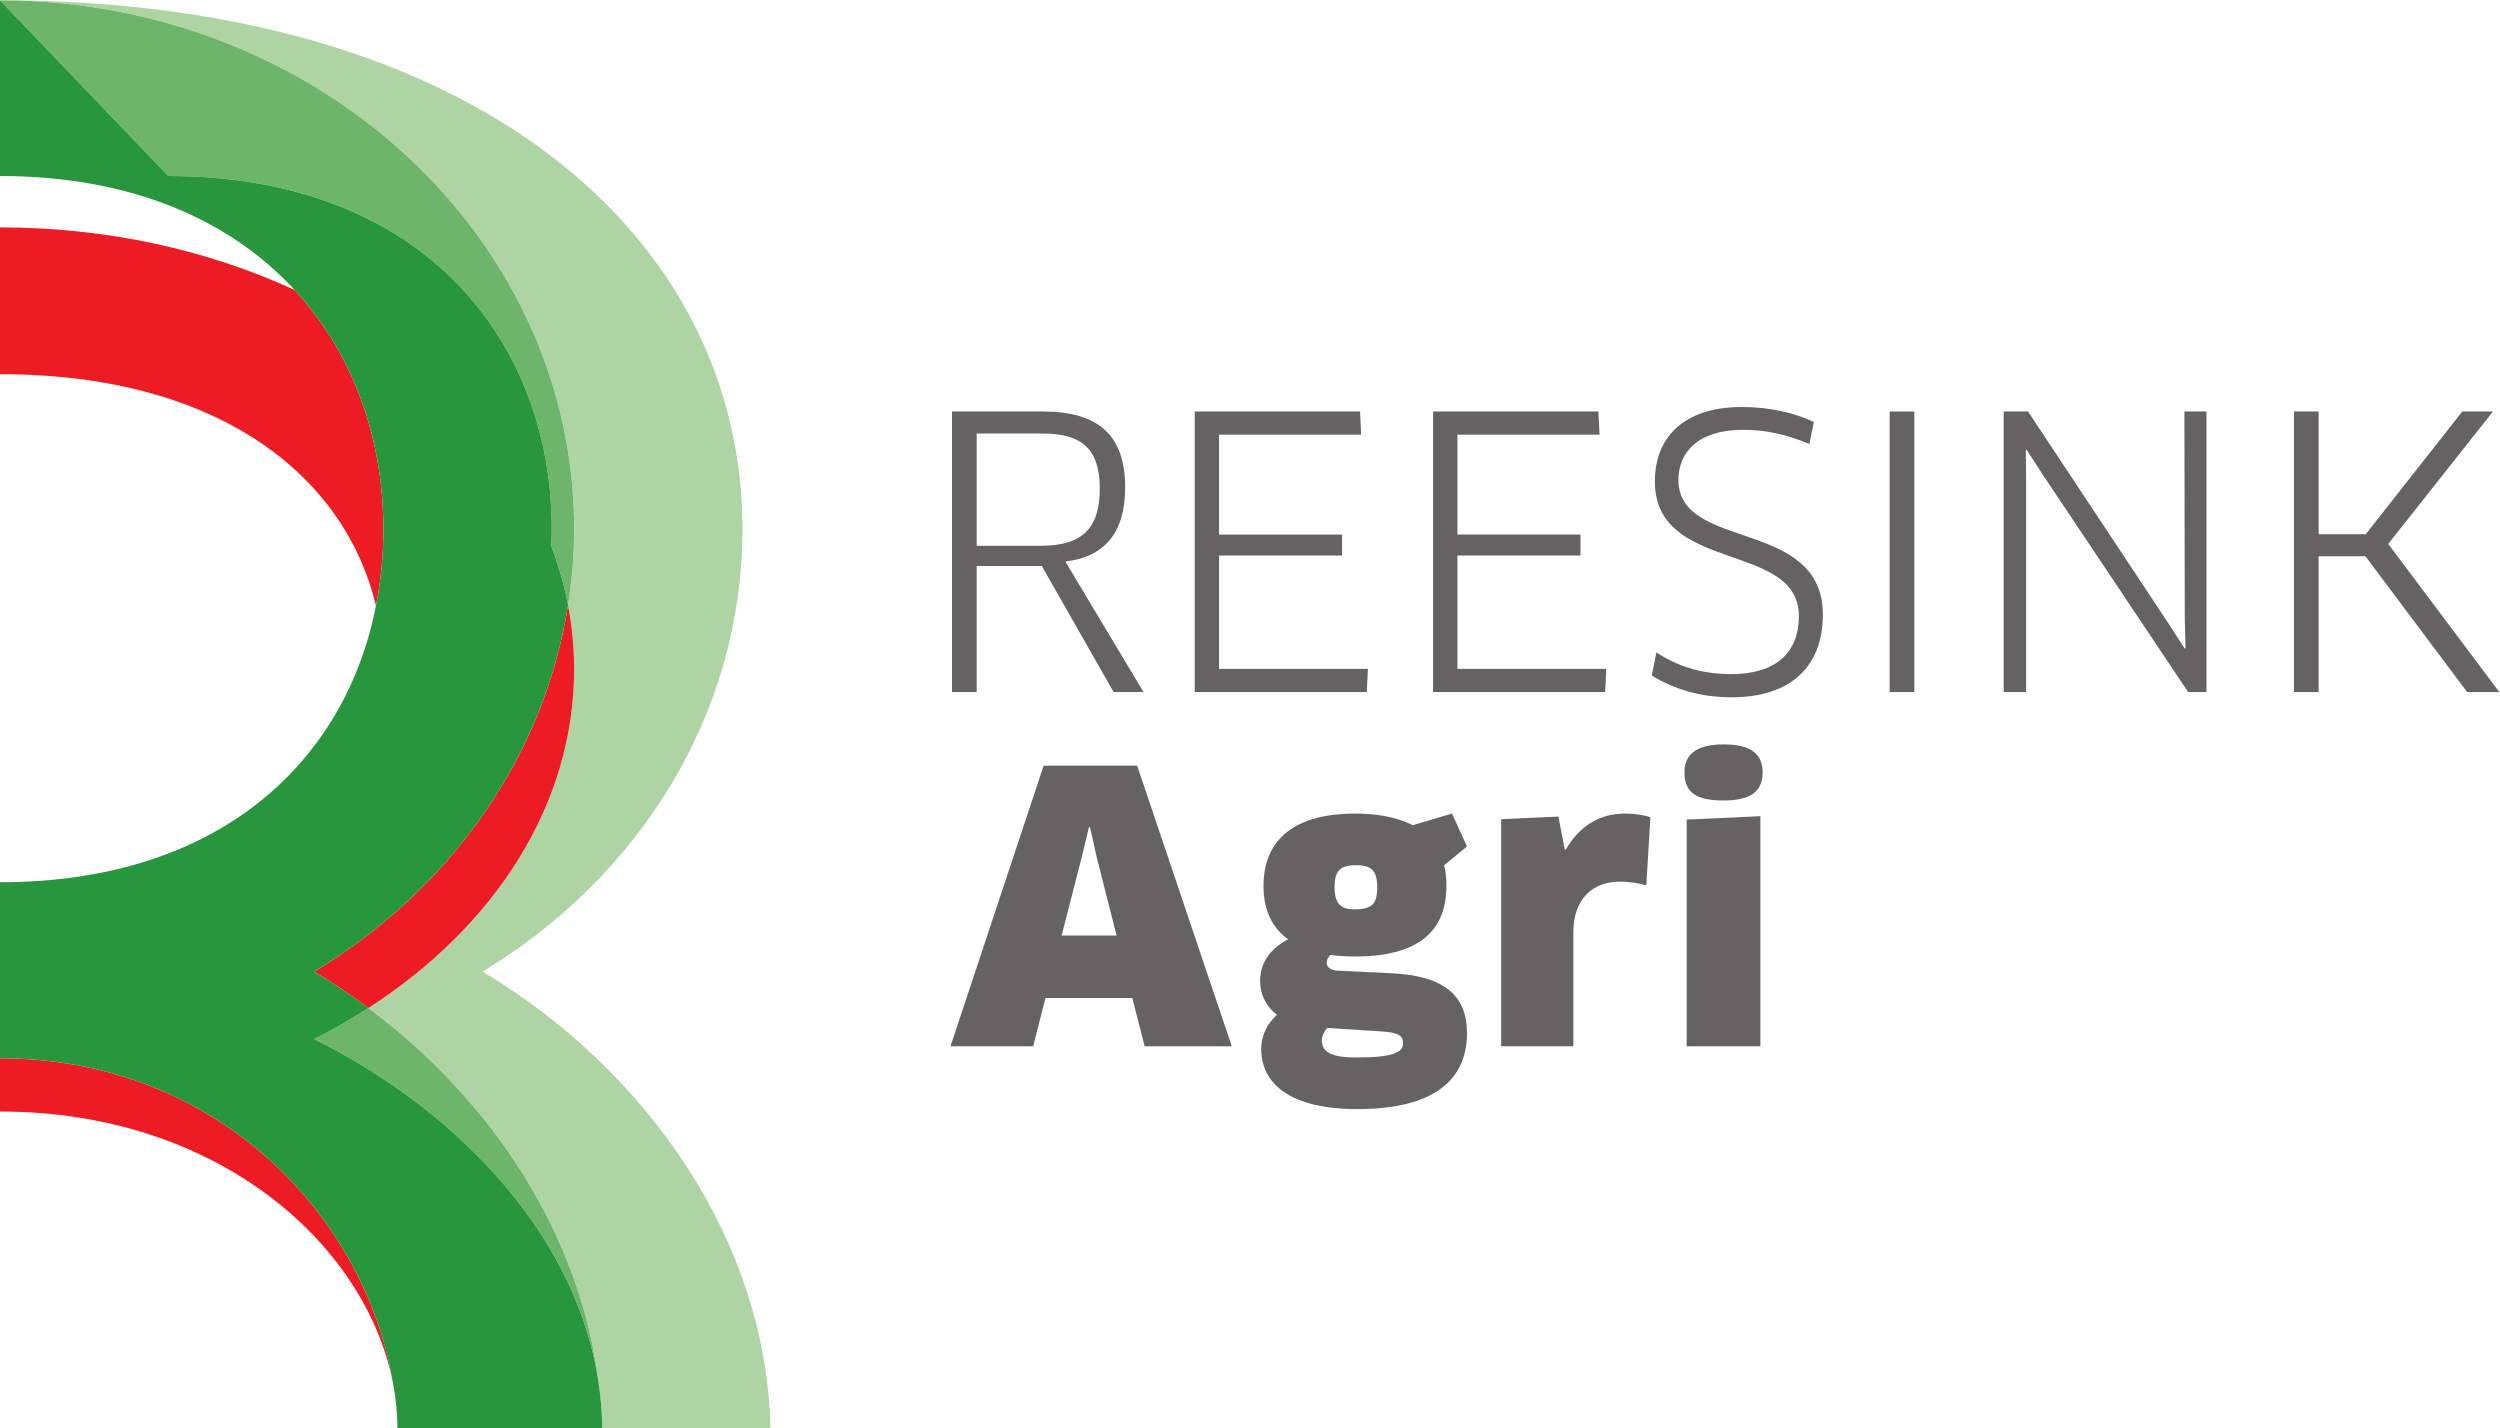 <?xml version="1.0" encoding="UTF-8" standalone="no"?>
<!-- Created with Inkscape (http://www.inkscape.org/) -->

<svg
   version="1.1"
   id="svg2"
   width="245.36"
   height="140.173"
   viewBox="0 0 245.36 140.173"
   sodipodi:docname="Logo_REESINK_Agri.eps"
   xmlns:inkscape="http://www.inkscape.org/namespaces/inkscape"
   xmlns:sodipodi="http://sodipodi.sourceforge.net/DTD/sodipodi-0.dtd"
   xmlns="http://www.w3.org/2000/svg"
   xmlns:svg="http://www.w3.org/2000/svg">
  <defs
     id="defs6" />
  <sodipodi:namedview
     id="namedview4"
     pagecolor="#ffffff"
     bordercolor="#000000"
     borderopacity="0.25"
     inkscape:showpageshadow="2"
     inkscape:pageopacity="0.0"
     inkscape:pagecheckerboard="0"
     inkscape:deskcolor="#d1d1d1" />
  <g
     id="g8"
     inkscape:groupmode="layer"
     inkscape:label="ink_ext_XXXXXX"
     transform="matrix(1.333,0,0,-1.333,0,140.173)">
    <g
       id="g10"
       transform="scale(0.1)">
      <path
         d="m 767.844,732.344 h -48.75 v -82.625 h 47.094 c 30.027,0 43.523,12.117 43.523,42.136 0,28.922 -12.949,40.489 -41.867,40.489 z m 16.523,-94.196 57.563,-96.121 h -22.032 l -52.878,92.817 h -47.926 v -92.817 h -18.18 v 206.567 h 66.93 c 41.586,0 60.59,-18.18 60.59,-55.914 0,-33.598 -15.422,-51.223 -44.067,-54.532"
         style="fill:#656263;fill-opacity:1;fill-rule:nonzero;stroke:none"
         id="path12" />
      <path
         d="m 1007.15,559.102 -0.83,-17.075 H 879.633 v 206.567 h 121.737 l 0.82,-17.078 H 897.535 v -73.539 h 90.61 v -15.422 h -90.61 v -83.453 h 109.615"
         style="fill:#656263;fill-opacity:1;fill-rule:nonzero;stroke:none"
         id="path14" />
      <path
         d="m 1182.64,559.102 -0.82,-17.075 h -126.7 v 206.567 h 121.74 l 0.83,-17.078 h -104.66 v -73.539 h 90.61 v -15.422 h -90.61 v -83.453 h 109.61"
         style="fill:#656263;fill-opacity:1;fill-rule:nonzero;stroke:none"
         id="path16" />
      <path
         d="m 1274.88,538.168 c -23.68,0 -42.96,6.34 -58.66,15.977 l 3.3,17.078 c 15.97,-10.465 33.6,-15.981 55.36,-15.981 32.77,0 49.58,15.981 49.58,42.692 0,55.363 -106.04,31.125 -106.04,99.156 0,31.125 19.83,54.808 64.17,54.808 20.11,0 38.29,-4.132 52.89,-11.019 l -3.31,-16.25 c -15.7,6.609 -30.85,10.469 -48.75,10.469 -34.16,0 -47.65,-17.356 -47.65,-36.91 0,-52.602 106.32,-27.817 106.32,-99.149 0,-37.734 -23.14,-60.871 -67.21,-60.871"
         style="fill:#656263;fill-opacity:1;fill-rule:nonzero;stroke:none"
         id="path18" />
      <path
         d="m 1391.28,748.594 h 18.17 V 542.027 h -18.17 v 206.567"
         style="fill:#656263;fill-opacity:1;fill-rule:nonzero;stroke:none"
         id="path20" />
      <path
         d="m 1611.04,542.027 -106.85,159.746 -12.12,18.727 -0.56,-0.277 0.27,-22.309 V 542.027 h -16.52 v 206.567 h 17.91 l 103.28,-155.887 12.12,-18.734 0.55,0.281 -0.55,22.031 -0.28,152.309 h 16.25 V 542.027 h -13.5"
         style="fill:#656263;fill-opacity:1;fill-rule:nonzero;stroke:none"
         id="path22" />
      <path
         d="m 1816.47,542.027 -74.91,99.977 h -34.43 v -99.977 h -18.18 v 206.567 h 18.18 v -90.34 h 34.7 l 71.06,90.34 h 22.59 l -77.12,-97.5 81.79,-109.067 h -23.68"
         style="fill:#656263;fill-opacity:1;fill-rule:nonzero;stroke:none"
         id="path24" />
      <path
         d="m 796.492,420.602 -14.875,-57.844 h 40.488 l -14.597,57.57 -4.961,22.031 h -0.82 z m 37.176,-103.84 h -63.895 l -9.093,-35.528 h -60.86 l 68.575,206.575 h 68.859 L 906.93,281.234 h -64.168 l -9.094,35.528"
         style="fill:#656263;fill-opacity:1;fill-rule:nonzero;stroke:none"
         id="path26" />
      <path
         d="m 982.594,398.297 c 0,-12.676 5.234,-16.25 14.601,-16.25 12.935,0 16.795,3.848 16.795,16.25 0,12.117 -4.13,16.25 -15.693,16.25 -11.844,0 -15.703,-4.414 -15.703,-16.25 z M 977.086,294.73 c -2.481,-3.027 -3.856,-6.328 -3.856,-9.089 0,-8.809 7.157,-12.668 25.067,-12.668 28.083,0 34.693,3.859 34.693,10.468 0,5.782 -3.3,7.989 -17.07,8.809 z m 2.48,53.711 c -1.648,-1.375 -2.753,-3.582 -2.753,-5.507 0,-3.582 2.753,-5.789 8.808,-6.063 l 39.669,-1.926 c 38.83,-1.933 54.8,-17.078 54.8,-44.07 0,-34.426 -24.51,-55.91 -80.688,-55.91 -49.855,0 -70.793,19.004 -70.793,44.074 0,9.637 3.86,18.445 11.575,25.332 -7.161,5.508 -12.395,13.77 -12.395,25.067 0,11.562 5.781,22.863 20.656,30.566 -11.289,7.988 -18.175,20.664 -18.175,39.387 0,30.3 18.449,53.164 67.472,53.164 14.598,0 30.018,-2.207 42.418,-8.547 l 28.92,8.547 11.01,-24.239 -16.79,-13.769 c 1.09,-4.414 1.65,-9.649 1.65,-15.156 0,-32.774 -19.84,-52.051 -66.927,-52.051 -6.335,0 -12.402,0.273 -18.457,1.101"
         style="fill:#656263;fill-opacity:1;fill-rule:nonzero;stroke:none"
         id="path28" />
      <path
         d="m 1105.25,281.234 v 167.188 l 42.14,1.926 4.69,-24.239 h 0.82 c 10.47,18.172 25.89,26.446 43.24,26.446 7.99,0 14.6,-1.106 19,-2.754 l -3.02,-50.129 c -5.51,1.652 -12.4,2.754 -19.55,2.754 -20.39,0 -34.16,-13.223 -34.16,-37.188 v -84.004 h -53.16"
         style="fill:#656263;fill-opacity:1;fill-rule:nonzero;stroke:none"
         id="path30" />
      <path
         d="m 1241.85,281.234 v 166.907 l 54.26,2.48 V 281.234 Z m 27.27,180.957 c -19.84,0 -28.92,5.508 -28.92,20.657 0,13.496 9.08,20.652 28.92,20.652 20.11,0 28.64,-7.156 28.64,-20.652 0,-13.77 -8.53,-20.657 -28.64,-20.657"
         style="fill:#656263;fill-opacity:1;fill-rule:nonzero;stroke:none"
         id="path32" />
      <path
         d="M 567.242,0 H 443.367 c 0,11.359 -1.09,22.609 -2.707,33.789 -13.172,107.973 -77.82,207.379 -169.433,275.582 92.554,59.676 151.48,149.219 151.48,249.414 v 0 0 c 0,16.043 -1.566,31.813 -4.488,47.25 2.863,18.278 4.488,36.918 4.488,55.945 v 0 0 c 0,215.016 -189.254,389.34 -422.707,389.34 351.059,0 546.66,-174.324 546.66,-389.34 0,-136.339 -76.164,-256.234 -191.355,-325.765 C 477.941,262.797 564.504,136.168 567.242,0"
         style="fill:#aed4a4;fill-opacity:1;fill-rule:nonzero;stroke:none"
         id="path34" />
      <path
         d="m 0,272.387 v -39.188 c 160.016,0 269.07,-97.375 289.207,-199.367 C 269.07,155.863 160.016,272.387 0,272.387"
         style="fill:#ed1c24;fill-opacity:1;fill-rule:nonzero;stroke:none"
         id="path36" />
      <path
         d="m 276.816,605.516 c 3.602,18.277 5.461,37.183 5.461,56.464 0,66.2 -21.808,128.844 -65.359,176.086 C 153.492,867.305 79.332,884.16 0,884.16 V 776.059 c 162.332,0 254.426,-75.977 276.816,-170.543"
         style="fill:#ed1c24;fill-opacity:1;fill-rule:nonzero;stroke:none"
         id="path38" />
      <path
         d="m 231.355,336.215 c 13.809,-8.27 27.055,-17.293 39.872,-26.844 92.554,59.676 151.48,149.219 151.48,249.414 0,16.043 -1.566,31.813 -4.488,47.25 C 400.555,493.227 330.484,396.051 231.355,336.215"
         style="fill:#ed1c24;fill-opacity:1;fill-rule:nonzero;stroke:none"
         id="path40" />
      <path
         d="M 440.66,33.789 C 425.633,136.645 343.777,230.289 231.355,286.539 c 13.895,7 27.172,14.656 39.872,22.832 C 362.84,241.168 427.488,141.762 440.66,33.789"
         style="fill:#6cb56a;fill-opacity:1;fill-rule:nonzero;stroke:none"
         id="path42" />
      <path
         d="m 418.219,606.035 c -2.801,14.817 -6.957,29.278 -12.27,43.379 0.172,4.176 0.27,8.356 0.27,12.566 0,137.571 -93.883,259.993 -282.266,259.993 L 0,1051.32 c 233.453,0 422.707,-174.324 422.707,-389.34 0,-19.027 -1.625,-37.667 -4.488,-55.945 v 0 0 0 0"
         style="fill:#6cb56a;fill-opacity:1;fill-rule:nonzero;stroke:none"
         id="path44" />
      <path
         d="M 440.66,33.789 C 425.633,136.645 343.777,230.289 231.355,286.539 c 13.895,7 27.172,14.656 39.872,22.832 -12.817,9.551 -26.063,18.574 -39.872,26.844 99.129,59.836 169.2,157.012 186.864,269.82 -2.801,14.813 -6.957,29.278 -12.27,43.379 0.172,4.176 0.27,8.356 0.27,12.566 0,137.571 -93.883,259.993 -282.266,259.993 L 0,1051.32 V 921.973 c 97.742,0 169.973,-33 216.918,-83.907 43.551,-47.242 65.359,-109.886 65.359,-176.086 0,-19.281 -1.859,-38.187 -5.461,-56.464 C 254.426,491.566 162.332,402.008 0,402.008 v -0.274 -129.347 c 160.016,0 269.07,-116.524 289.207,-238.555 C 291.426,22.559 292.609,11.25 292.609,0 h 150.489 0.269 c 0,11.359 -1.09,22.609 -2.707,33.789"
         style="fill:#27963c;fill-opacity:1;fill-rule:nonzero;stroke:none"
         id="path46" />
    </g>
  </g>
</svg>
